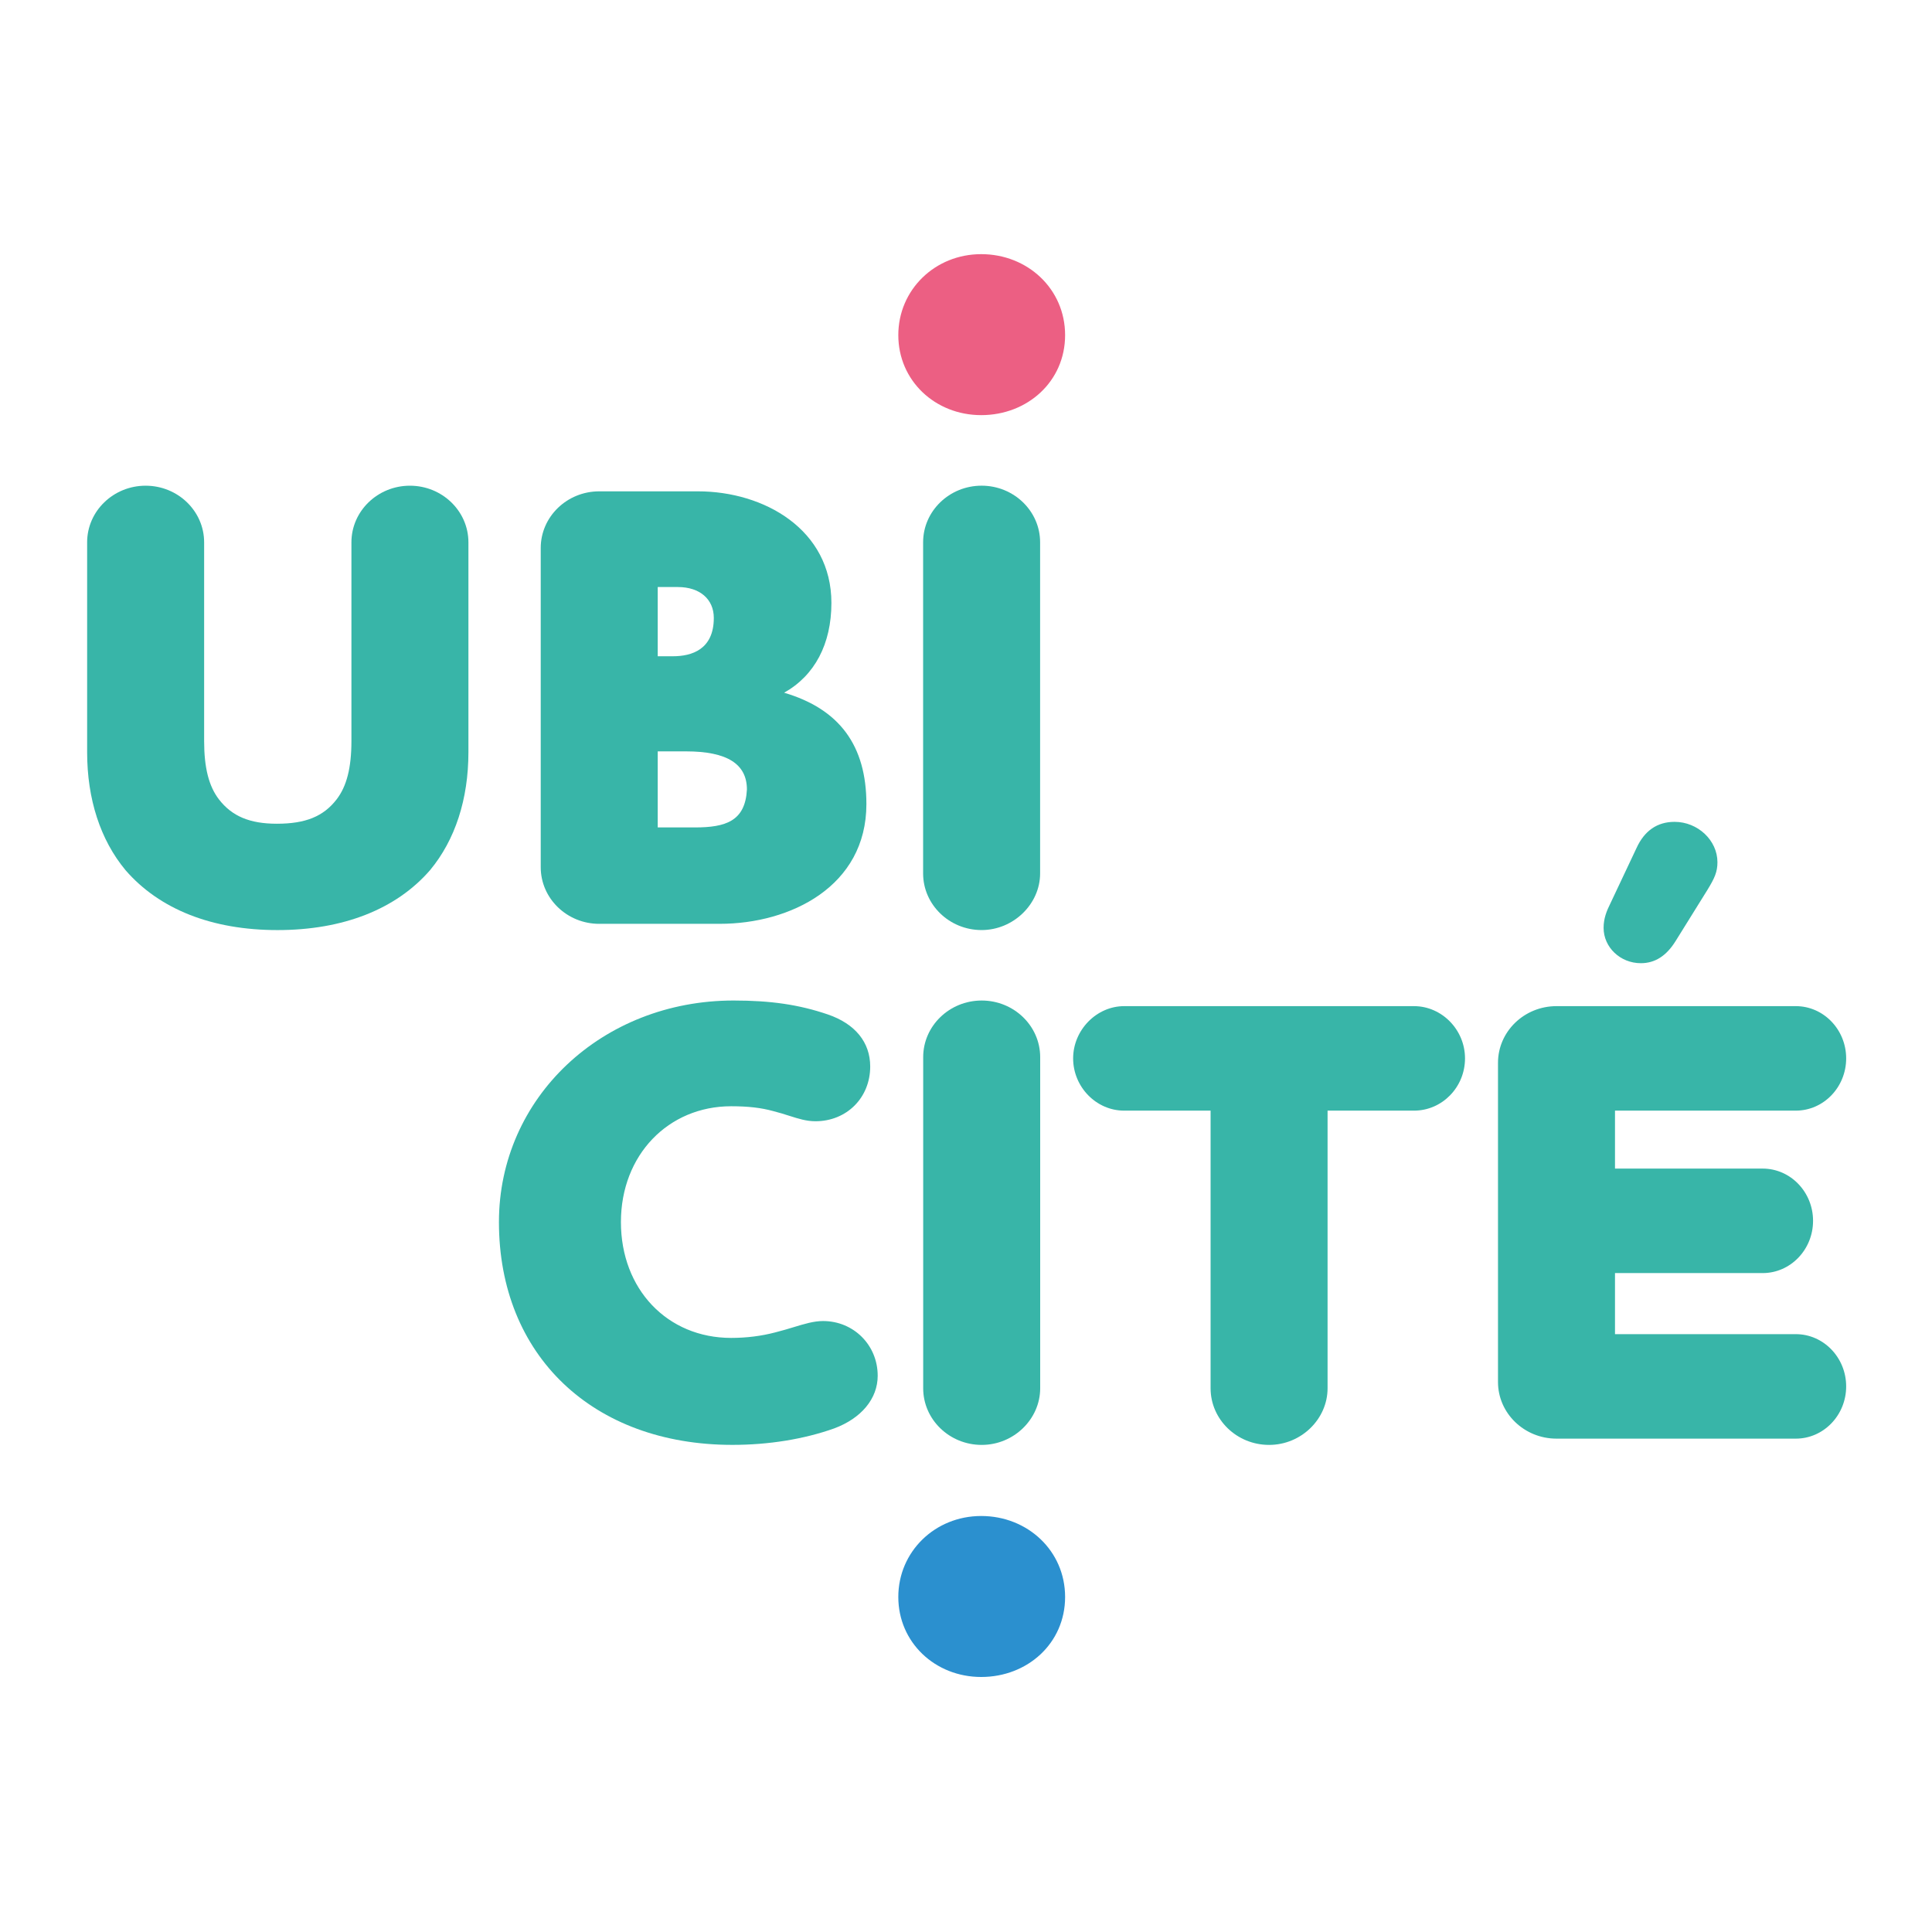 <?xml version="1.0" encoding="UTF-8"?><svg id="uuid-a77171ac-f2c8-4345-b1cf-4dfc3d06a758" xmlns="http://www.w3.org/2000/svg" viewBox="0 0 1080 1080"><defs><style>.uuid-d730b1ad-03b0-4714-98a4-f052fec81059{fill:#ec5f83;}.uuid-98d3a13a-6b0f-4538-bc5d-7d801ccbbc0e{fill:#2b90cf;}.uuid-bc3201ba-e1f4-4230-897e-ba75fa2fe9d3{fill:#38b5a8;}</style></defs><path class="uuid-bc3201ba-e1f4-4230-897e-ba75fa2fe9d3" d="m229.15,271.51c-18.03,0-32.7,14.2-32.7,31.65v111.07c0,14.95-2.64,25.33-8.32,32.68-7.36,9.5-17.34,13.56-33.37,13.56-15.1,0-25.07-4.18-32.33-13.56-5.68-7.35-8.32-17.73-8.32-32.68v-111.07c0-17.45-14.67-31.65-32.7-31.65s-32.7,14.2-32.7,31.65v117.35c0,26.21,7.4,48.99,21.44,65.9,19,21.92,48.38,33.51,84.96,33.51s66.31-11.59,85.33-33.54c14-16.88,21.41-39.65,21.41-65.87v-117.35c0-17.45-14.67-31.65-32.7-31.65Z"/><path class="uuid-bc3201ba-e1f4-4230-897e-ba75fa2fe9d3" d="m334.97,516.42h67.41c39.47,0,81.94-20.94,81.94-66.92,0-32.75-15.06-53.16-46-62.27,17.09-9.57,26.44-27.23,26.44-50.19,0-40.96-37.53-62.38-74.61-62.38h-55.18c-18.03,0-32.7,14.2-32.7,31.65v178.47c0,17.45,14.67,31.65,32.7,31.65Zm32.7-53.87v-42.53h15.85c22.89,0,34.01,7.01,34.01,21.33-.93,17.65-11.83,21.19-29.12,21.19h-20.74Zm0-95.7v-38.69h11.31c12.17,0,20.04,6.77,20.04,17.25,0,17.72-12.42,21.44-22.83,21.44h-8.52Z"/><path class="uuid-bc3201ba-e1f4-4230-897e-ba75fa2fe9d3" d="m548.73,519.91c17.72,0,32.7-14.49,32.7-31.65v-185.11c0-17.45-14.67-31.65-32.7-31.65s-32.7,14.2-32.7,31.65v185.11c0,17.45,14.67,31.65,32.7,31.65Z"/><path class="uuid-bc3201ba-e1f4-4230-897e-ba75fa2fe9d3" d="m460.05,738.47c-5.12,0-10.35,1.59-16.41,3.43-3.04.93-6.49,1.97-10.29,2.92-7.76,2.04-16.05,3.08-24.65,3.08-35.7,0-61.6-27.23-61.6-64.75s26.48-64.75,61.6-64.75c9.53,0,16.8.84,23.62,2.73,3.35.84,6.19,1.74,8.93,2.62,5.11,1.62,9.52,3.03,14.6,3.03,17.45,0,30.6-13.15,30.6-30.6,0-13.54-8.41-23.87-23.68-29.1-16.02-5.46-31.77-7.79-52.67-7.79-73.56,0-131.19,54.4-131.19,123.85,0,74.5,52.44,124.55,130.49,124.55,20.3,0,39.97-3.18,56.91-9.2,15.23-5.66,24.33-16.66,24.33-29.43,0-17.16-13.44-30.6-30.6-30.6Z"/><path class="uuid-bc3201ba-e1f4-4230-897e-ba75fa2fe9d3" d="m548.77,559.3c-18.03,0-32.7,14.2-32.7,31.65v185.11c0,17.45,14.67,31.65,32.7,31.65s32.7-14.49,32.7-31.65v-185.11c0-17.45-14.67-31.65-32.7-31.65Z"/><path class="uuid-bc3201ba-e1f4-4230-897e-ba75fa2fe9d3" d="m790.46,562.44h-162.06c-15.45,0-28.51,13.37-28.51,29.21s12.79,29.2,28.51,29.2h48.33v155.21c0,17.45,14.67,31.65,32.69,31.65s32.7-14.49,32.7-31.65v-155.21h48.33c15.72,0,28.5-13.1,28.5-29.2s-13.05-29.21-28.5-29.21Z"/><path class="uuid-bc3201ba-e1f4-4230-897e-ba75fa2fe9d3" d="m917.24,538.43c7.92,0,14.29-4.07,19.48-12.45l17.82-28.65c3.9-6.38,5.52-9.92,5.52-15.34,0-12.23-10.97-22.57-23.96-22.57-9.71,0-16.89,4.97-21.33,14.75l-14.66,31.06c-1.92,3.84-3.69,8.13-3.69,13.43,0,10.9,9.34,19.77,20.82,19.77Z"/><path class="uuid-bc3201ba-e1f4-4230-897e-ba75fa2fe9d3" d="m1003.86,745.81h-101.07v-34.15h82.56c15.53,0,28.16-13.1,28.16-29.21s-12.63-29.2-28.16-29.2h-82.56v-32.4h101.07c15.53,0,28.16-13.1,28.16-29.2s-12.63-29.21-28.16-29.21h-133.77c-18.03,0-32.7,14.2-32.7,31.65v178.47c0,17.45,14.67,31.65,32.7,31.65h133.77c15.53,0,28.16-13.1,28.16-29.2s-12.63-29.21-28.16-29.21Z"/><path class="uuid-d730b1ad-03b0-4714-98a4-f052fec81059" d="m548.51,142.07c25.86,0,46.89,19.4,46.89,45.27s-21.02,44.72-46.89,44.72-46.35-19.39-46.35-44.72,20.48-45.27,46.35-45.27Z"/><path class="uuid-98d3a13a-6b0f-4538-bc5d-7d801ccbbc0e" d="m548.51,847.45c25.86,0,46.89,19.4,46.89,45.27s-21.02,44.72-46.89,44.72-46.35-19.39-46.35-44.72,20.48-45.27,46.35-45.27Z"/></svg>